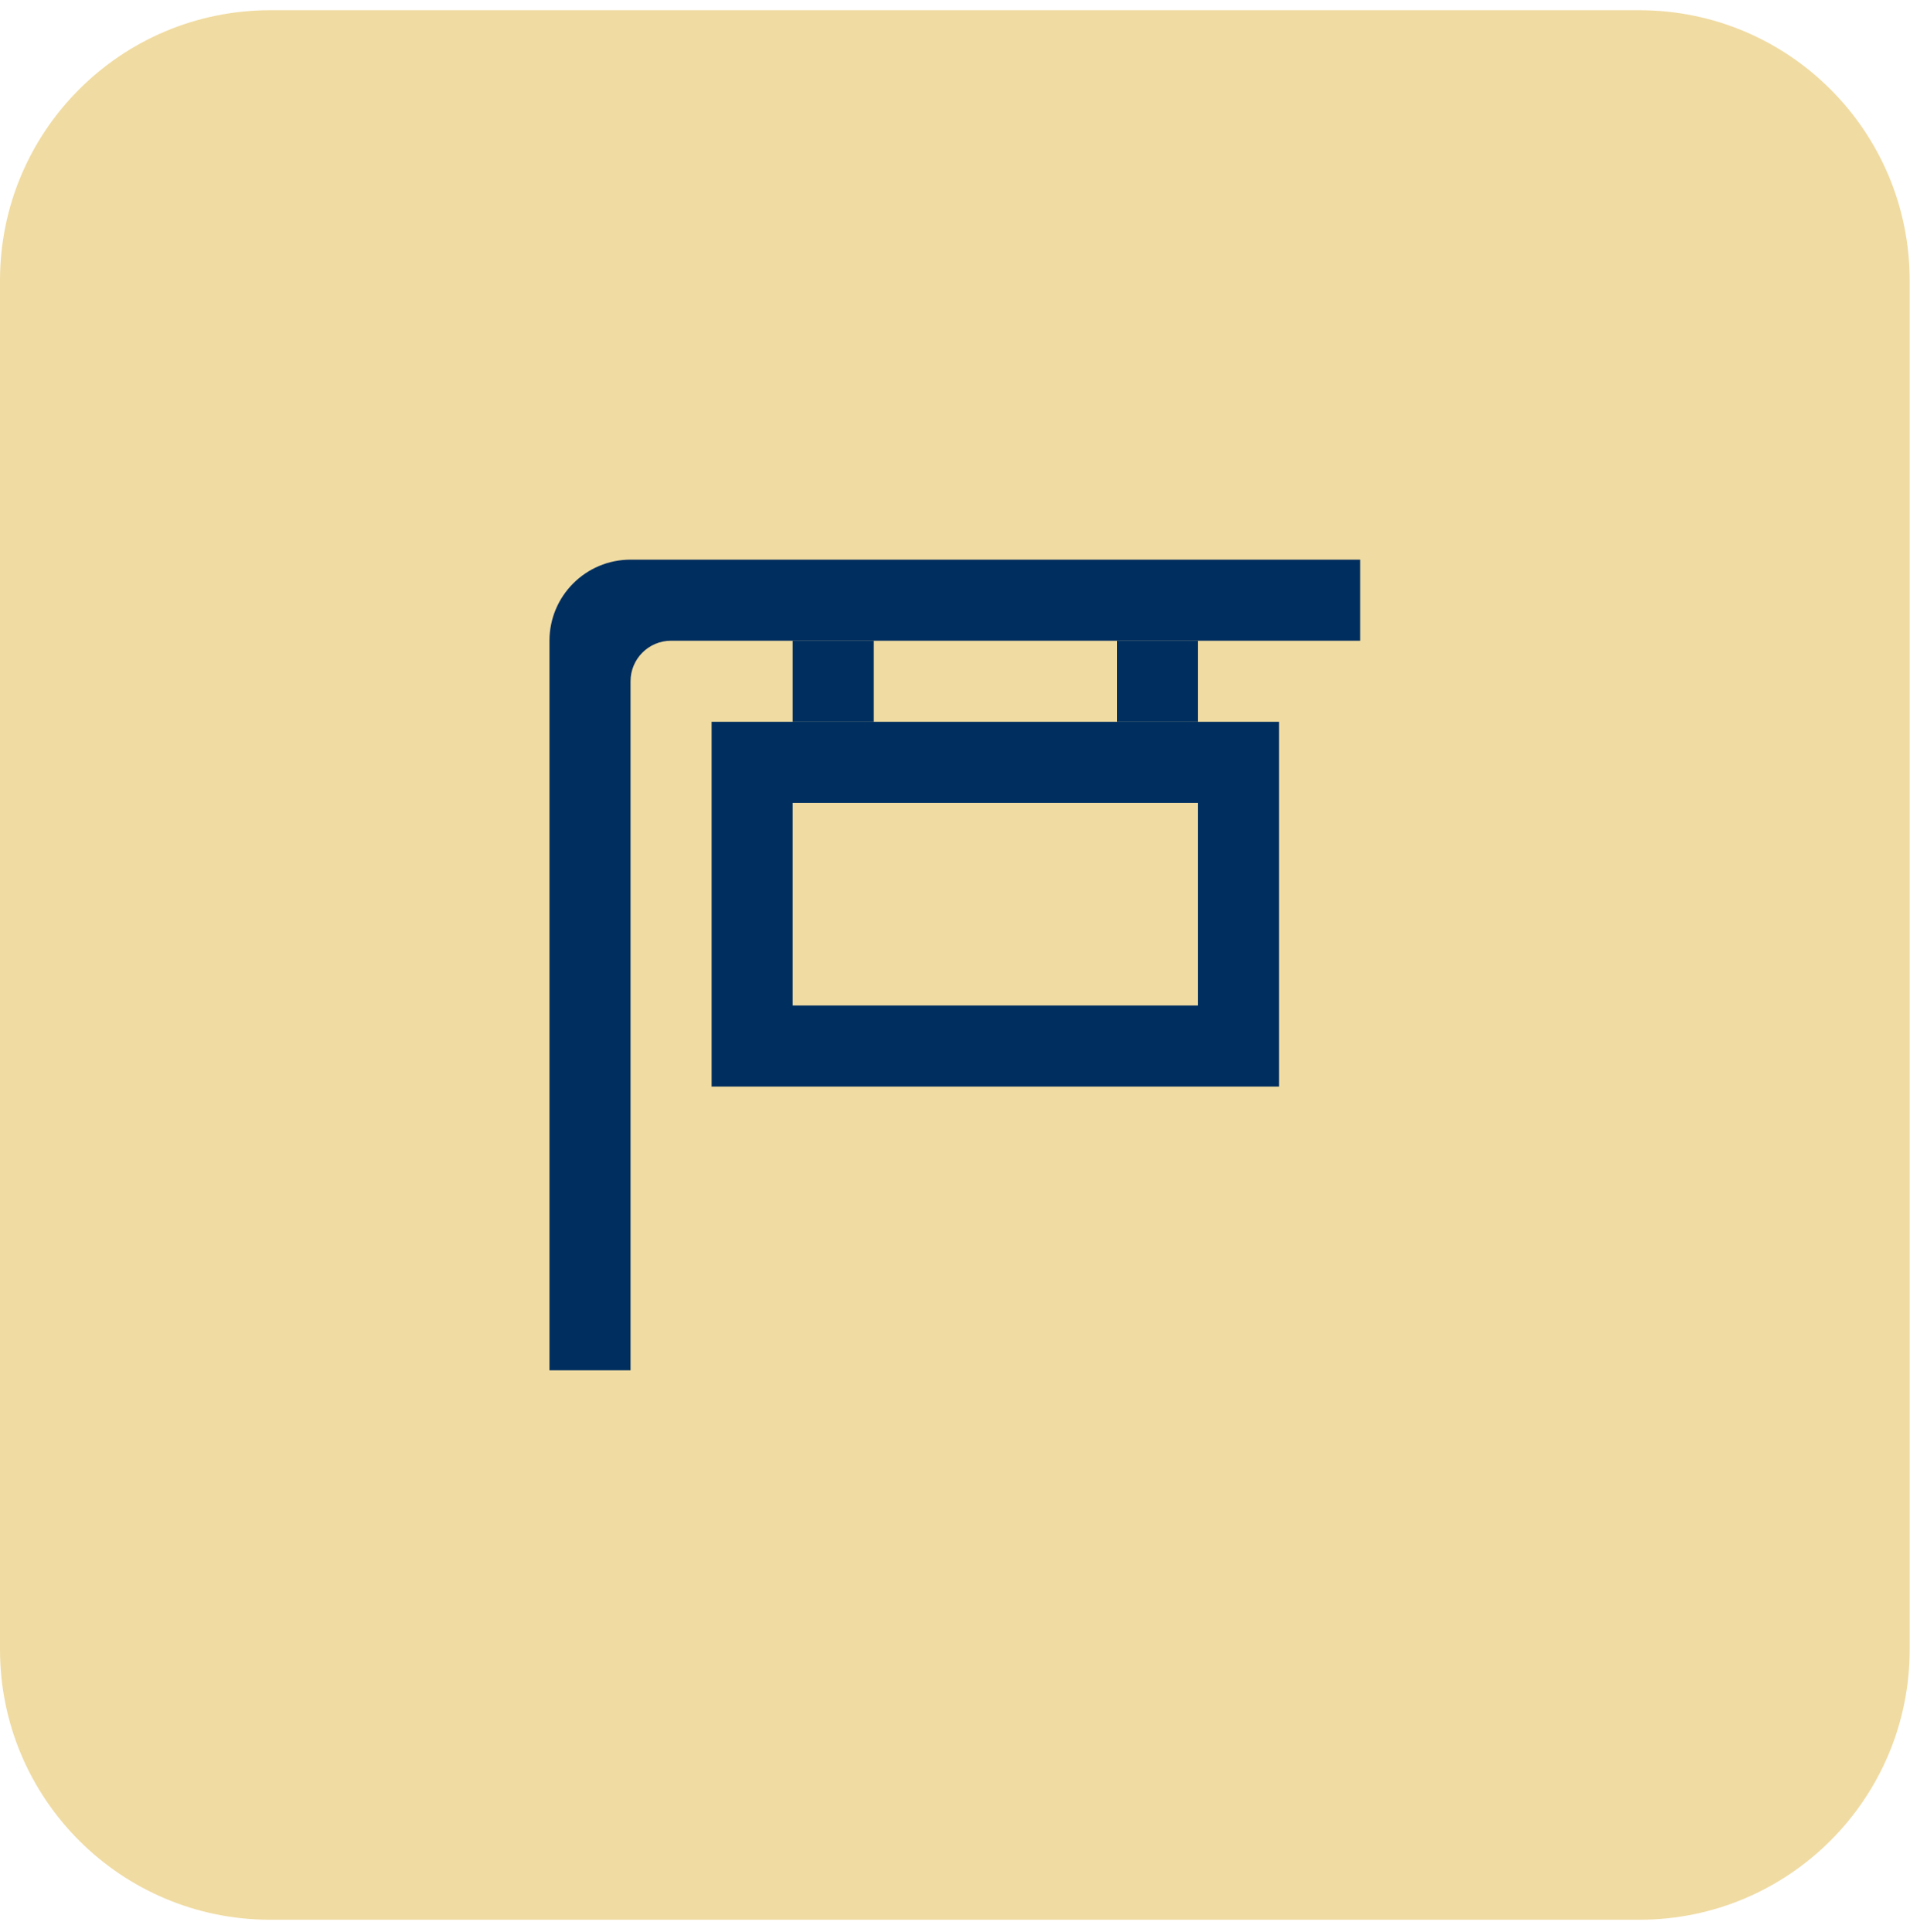 <svg width="87" height="88" viewBox="0 0 87 88" fill="none" xmlns="http://www.w3.org/2000/svg">
<path d="M0 12.775C0 5.977 5.511 0.466 12.309 0.466H74.676C81.474 0.466 86.985 5.977 86.985 12.775V75.141C86.985 81.939 81.474 87.451 74.676 87.451H12.309C5.511 87.451 0 81.939 0 75.141V12.775Z" fill="#F0DBA2"/>
<path d="M28.721 25.494C26.682 25.494 25.028 27.148 25.028 29.187C25.028 42.112 25.028 62.422 25.028 62.422H28.721L28.721 31.034C28.721 30.014 29.548 29.187 30.567 29.187L61.956 29.187V25.494C61.956 25.494 39.799 25.494 28.721 25.494Z" fill="#002F5F"/>
<path fill-rule="evenodd" clip-rule="evenodd" d="M58.263 32.88H32.414V49.497H58.263V32.88ZM54.57 36.573H36.107V45.804H54.57V36.573Z" fill="#002F5F"/>
<path d="M36.107 29.187H39.799V32.88H36.107V29.187Z" fill="#002F5F"/>
<path d="M50.878 29.187H54.57V32.88H50.878V29.187Z" fill="#002F5F"/>
</svg>
